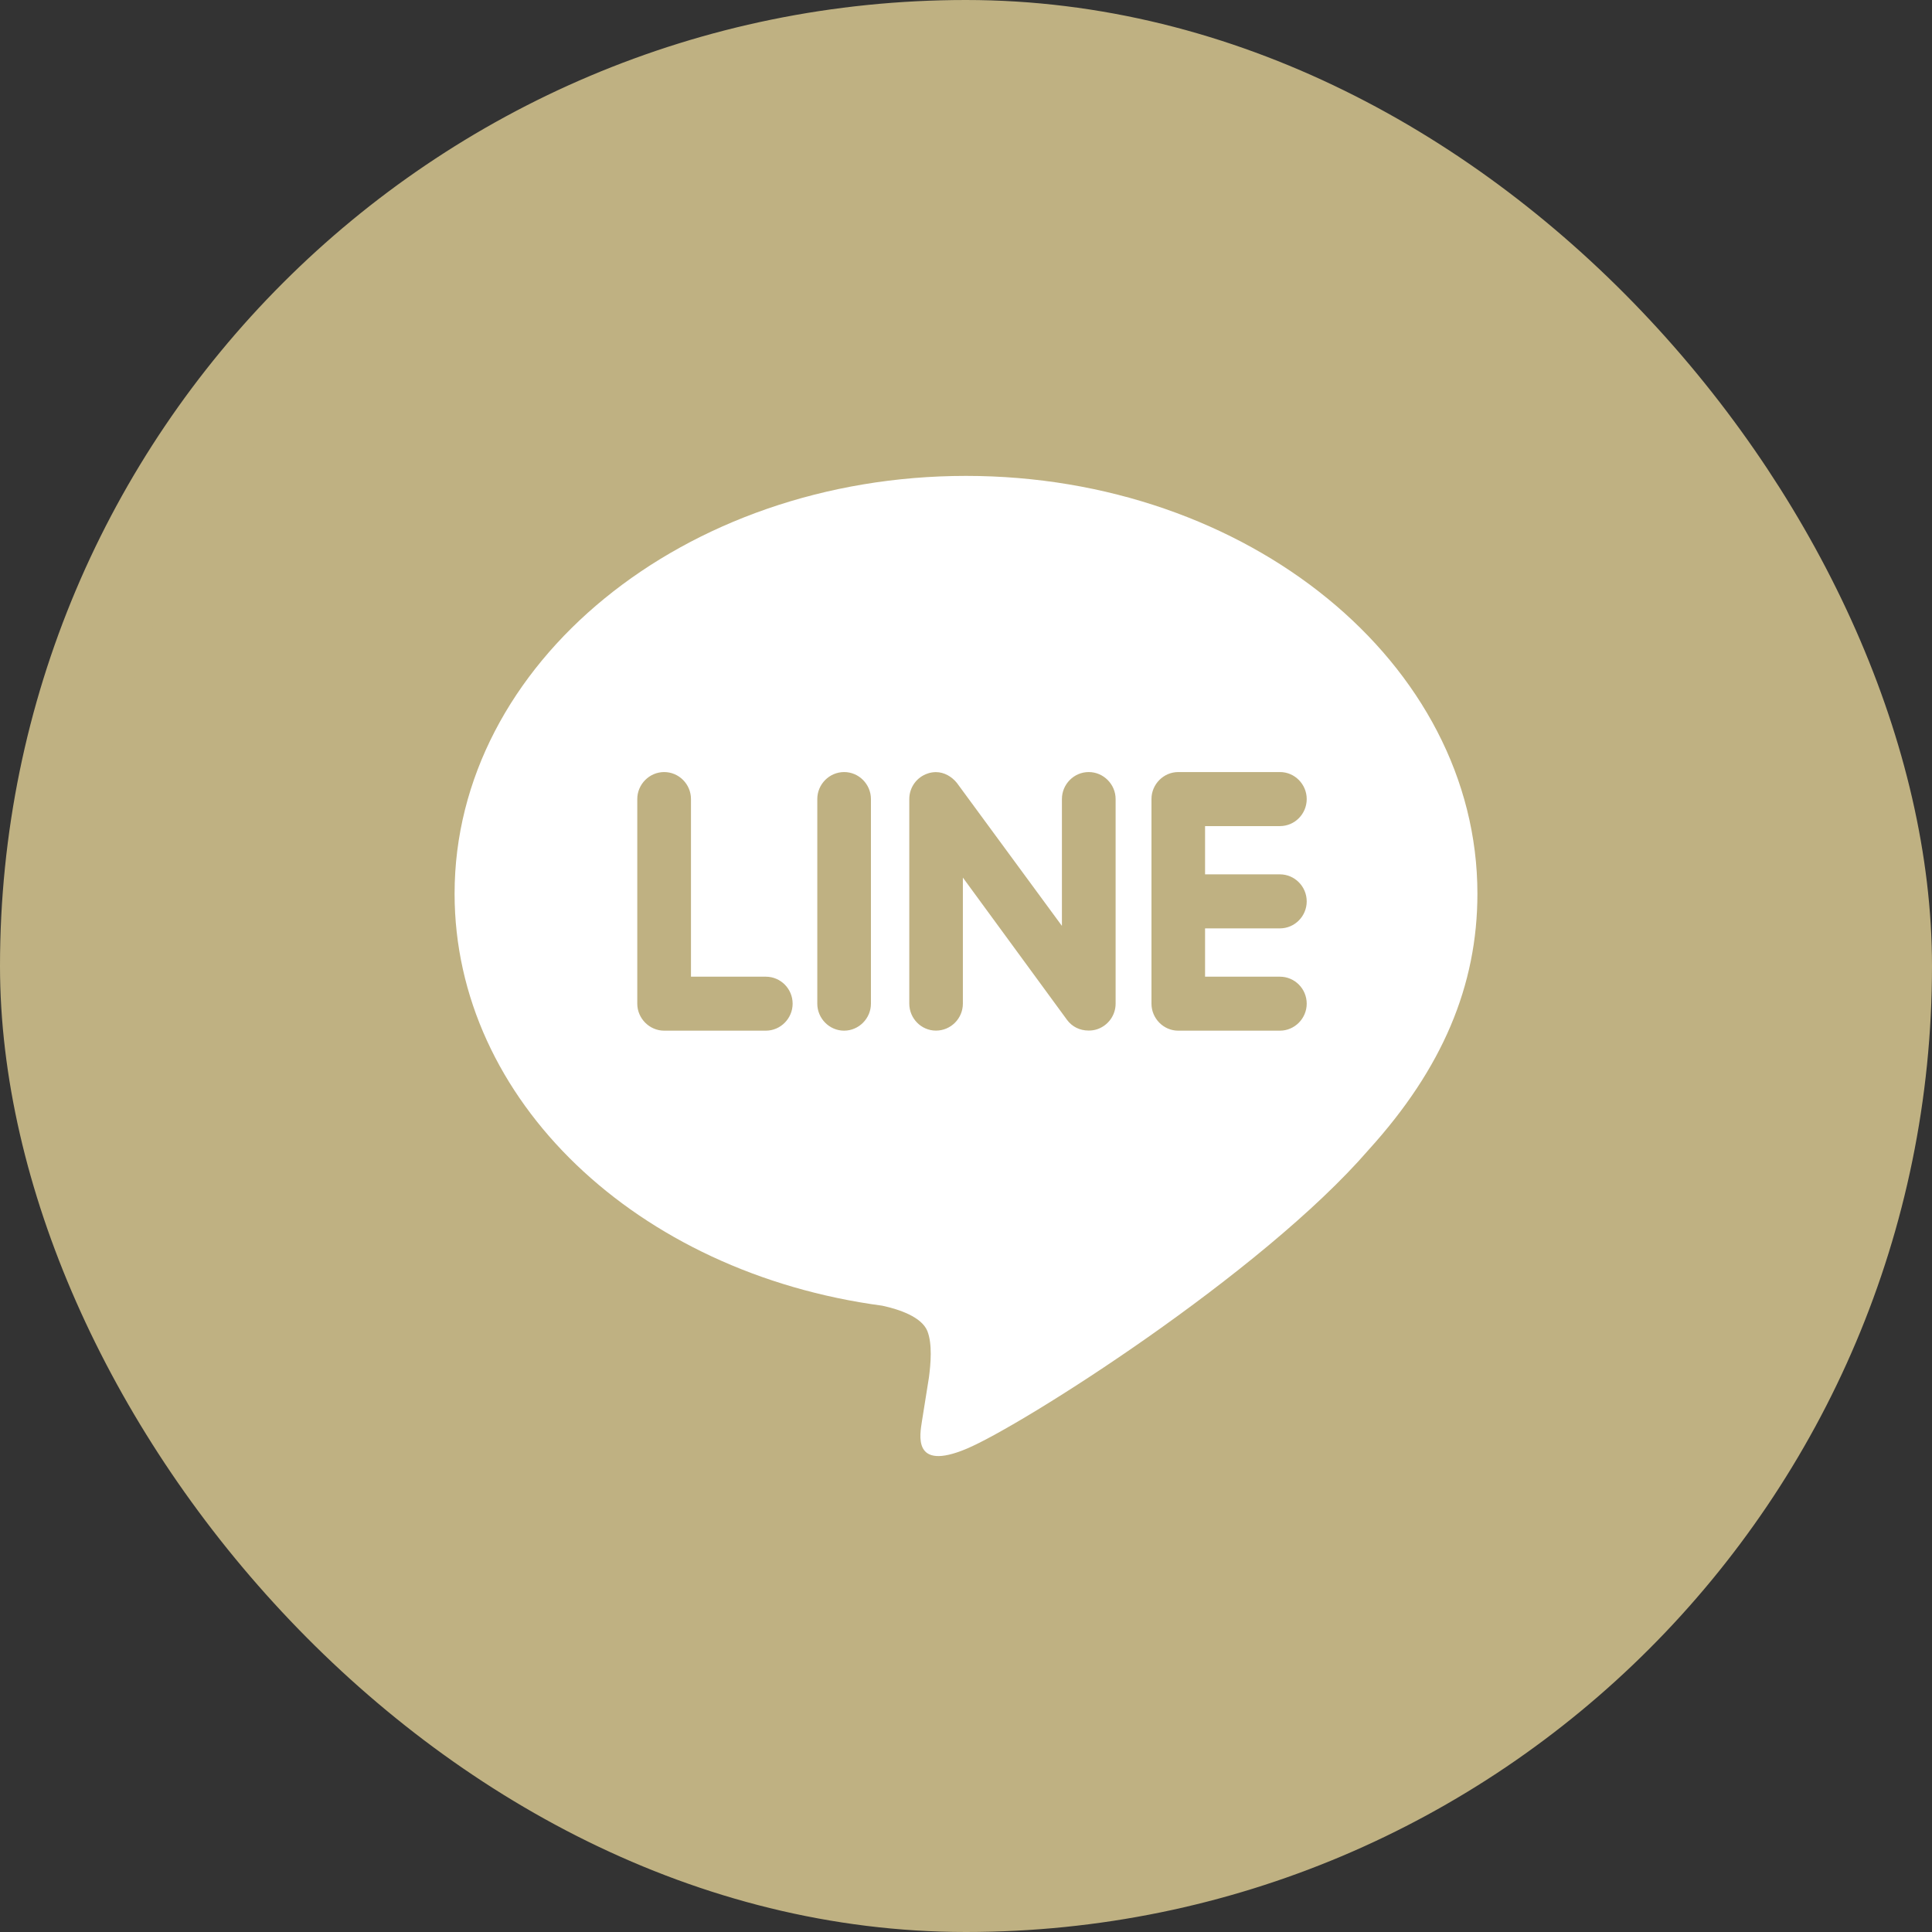 <svg width="34" height="34" viewBox="0 0 34 34" fill="none" xmlns="http://www.w3.org/2000/svg">
<rect x="0" y="0" width="34" height="34" fill="#333333" stroke="none"/>
<rect x="0.75" y="0.75" width="32.5" height="32.5" rx="16.25" fill="#BFB182"/>
<rect x="0.75" y="0.75" width="32.5" height="32.5" rx="16.25" stroke="#BFB182" stroke-width="1.5"/>
<g clip-path="url(#clip0_178_14479)">
<path d="M17 8.375C12.039 8.375 8 11.674 8 15.727C8 19.358 11.203 22.4 15.526 22.978C15.819 23.041 16.218 23.173 16.32 23.424C16.41 23.651 16.379 24.002 16.348 24.239L16.225 25.009C16.192 25.236 16.045 25.903 17.012 25.495C17.98 25.089 22.199 22.417 24.089 20.231C25.382 18.806 26 17.346 26 15.727C26 11.674 21.961 8.375 17 8.375ZM13.477 18.138H11.688C11.429 18.138 11.215 17.922 11.215 17.663V14.062C11.215 13.802 11.429 13.587 11.688 13.587C11.949 13.587 12.16 13.802 12.16 14.062V17.188H13.477C13.738 17.188 13.949 17.401 13.949 17.663C13.949 17.922 13.738 18.138 13.477 18.138ZM15.327 17.663C15.327 17.922 15.115 18.138 14.854 18.138C14.595 18.138 14.383 17.922 14.383 17.663V14.062C14.383 13.802 14.595 13.587 14.856 13.587C15.115 13.587 15.327 13.802 15.327 14.062V17.663ZM19.633 17.663C19.633 17.867 19.502 18.048 19.308 18.113C19.261 18.129 19.209 18.136 19.159 18.136C19.001 18.136 18.866 18.068 18.777 17.947L16.945 15.444V17.662C16.945 17.922 16.735 18.137 16.471 18.137C16.212 18.137 16.002 17.922 16.002 17.662V14.062C16.002 13.858 16.131 13.678 16.324 13.613C16.369 13.596 16.426 13.588 16.47 13.588C16.616 13.588 16.751 13.667 16.841 13.78L18.688 16.294V14.062C18.688 13.802 18.899 13.587 19.16 13.587C19.419 13.587 19.633 13.802 19.633 14.062V17.663ZM22.524 15.387C22.785 15.387 22.996 15.602 22.996 15.863C22.996 16.123 22.785 16.338 22.524 16.338H21.207V17.188H22.524C22.785 17.188 22.996 17.401 22.996 17.663C22.996 17.922 22.785 18.138 22.524 18.138H20.734C20.476 18.138 20.264 17.922 20.264 17.663V14.062C20.264 13.802 20.476 13.587 20.736 13.587H22.526C22.785 13.587 22.996 13.802 22.996 14.062C22.996 14.325 22.785 14.538 22.524 14.538H21.207V15.387H22.524Z" fill="white"/>
</g>
<defs>
<clipPath id="clip0_178_14479">
<rect width="18" height="18" fill="white" transform="translate(8 8)"/>
</clipPath>
</defs>
</svg>
